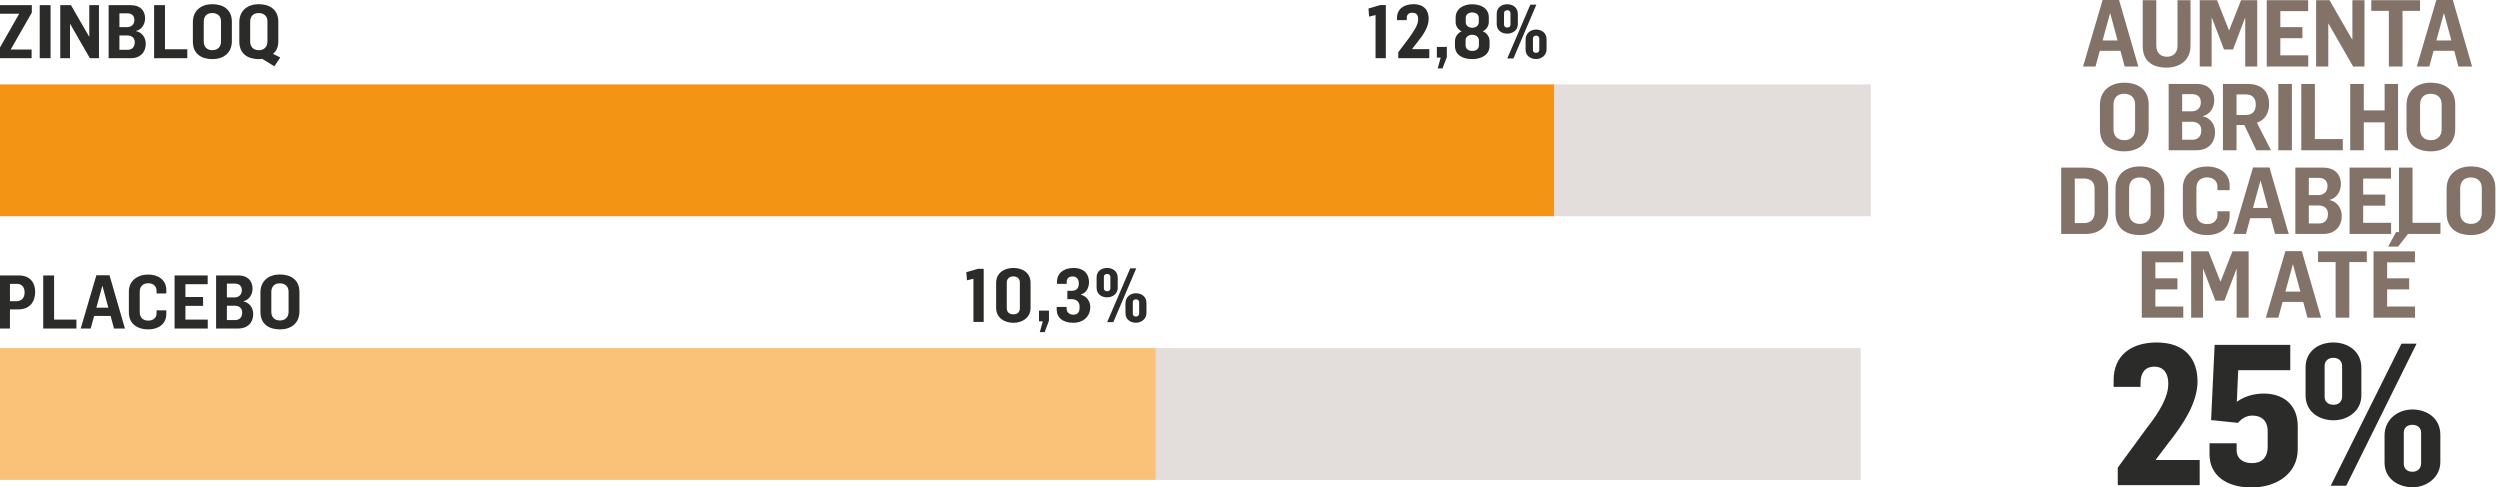 <?xml version="1.0" encoding="UTF-8"?> <svg xmlns="http://www.w3.org/2000/svg" xmlns:xlink="http://www.w3.org/1999/xlink" width="537.498" height="104.807" version="1.1" viewBox="0 0 537.498 104.807"><defs><style> .st0 { fill: none; } .st1 { fill: #e3dedc; } .st2 { fill: #2b2b2a; } .st3 { isolation: isolate; } .st4 { mix-blend-mode: multiply; } .st5 { clip-path: url(#clippath-1); } .st6 { clip-path: url(#clippath-3); } .st7 { clip-path: url(#clippath-4); } .st8 { clip-path: url(#clippath-2); } .st9 { clip-path: url(#clippath-6); } .st10 { clip-path: url(#clippath-5); } .st11 { fill: #837267; } .st12 { fill: #f39415; } .st13 { fill: #fac178; } .st14 { clip-path: url(#clippath); } </style><clipPath id="clippath"><rect class="st0" x="-1" width="537.498" height="104.807"></rect></clipPath><clipPath id="clippath-1"><rect class="st0" x="-1" y="0" width="537.498" height="104.806"></rect></clipPath><clipPath id="clippath-2"><rect class="st0" x="-1" y="0" width="537.498" height="104.806"></rect></clipPath><clipPath id="clippath-3"><rect class="st0" x="316.196" y="2.143" width="104.032" height="46.346"></rect></clipPath><clipPath id="clippath-4"><rect class="st0" x="-1" y="0" width="537.498" height="104.806"></rect></clipPath><clipPath id="clippath-5"><rect class="st0" x="230.448" y="58.836" width="187.608" height="46.346"></rect></clipPath><clipPath id="clippath-6"><rect class="st0" x="-1" y="0" width="537.498" height="104.806"></rect></clipPath></defs><g class="st3"><g id="Layer_1"><g class="st14"><g class="st5"><path class="st2" d="M55.66,10.789c-1.2,0-1.872-.72-1.872-1.872v-4.224c0-1.168.64-1.888,1.824-1.888,1.12,0,1.888.64,1.888,1.792v4.336c0,1.104-.688,1.856-1.84,1.856M58.988,14.261l1.264-1.904-1.568-.784c.768-.576,1.152-1.472,1.152-2.736v-4.176c0-2.672-1.936-3.76-4.208-3.76-2.32,0-4.176,1.312-4.176,3.856v4.192c0,2.688,1.904,3.76,4.192,3.76.256,0,.496-.016.72-.064l2.624,1.616ZM45.676,10.789c-1.2,0-1.872-.72-1.872-1.872v-4.224c0-1.168.64-1.888,1.824-1.888,1.12,0,1.888.64,1.888,1.792v4.336c0,1.104-.688,1.856-1.84,1.856M45.66,12.709c2.256,0,4.192-1.2,4.192-3.872v-4.176c0-2.672-1.936-3.76-4.208-3.76-2.32,0-4.176,1.312-4.176,3.856v4.192c0,2.688,1.904,3.76,4.192,3.76M33.132,12.517h7.136v-1.92h-4.8V1.109h-2.336v11.408ZM25.676,5.829v-2.96h1.76c.848,0,1.456.48,1.456,1.408,0,1.04-.704,1.552-1.584,1.552h-1.632ZM25.676,10.709v-3.088h1.664c.912,0,1.632.448,1.632,1.472s-.592,1.616-1.504,1.616h-1.792ZM23.356,12.517h4.832c1.872,0,3.152-1.184,3.152-3.136-.016-1.296-.784-2.416-2.08-2.688v-.048c1.168-.272,1.936-1.392,1.936-2.704,0-1.728-1.12-2.832-3.056-2.832h-4.784v11.408ZM12.956,12.517h2.096v-7.376h.032l4.24,7.376h1.952V1.109h-2.08v6.768h-.032l-3.904-6.768h-2.304v11.408ZM8.54,12.517h2.336V1.109h-2.336v11.408ZM-.516,12.517h7.312v-1.872H2.3L6.844,2.709v-1.6H-.452v1.84h4.576L-.516,11.109v1.408Z"></path><path class="st2" d="M324.063,12.565h1.328l4.928-11.568h-1.296l-4.96,11.568ZM330.255,11.365c-.464,0-.672-.272-.672-.608v-2.496c0-.32.24-.608.672-.608s.688.304.688.608v2.464c0,.32-.224.64-.688.64M330.255,12.693c1.12,0,2.256-.768,2.256-2.08v-2.176c0-1.408-1.104-2.08-2.272-2.08-1.152,0-2.24.784-2.24,2.16v2.144c0,1.36,1.104,2.032,2.256,2.032M324.079,5.925c-.48,0-.72-.272-.72-.624v-2.48c0-.32.24-.624.704-.624.432,0,.688.304.688.624v2.464c0,.336-.224.64-.672.64M324.063,7.237c1.104,0,2.272-.704,2.272-2.032v-2.208c0-1.424-1.136-2.08-2.288-2.08-1.168,0-2.256.656-2.256,2.048v2.224c0,1.36,1.088,2.048,2.272,2.048M316.543,5.973c-.704,0-1.408-.4-1.408-1.168v-1.024c0-.704.688-1.104,1.36-1.104.736,0,1.44.352,1.44,1.152v.96c0,.72-.64,1.184-1.392,1.184M316.527,10.949c-.816,0-1.424-.448-1.424-1.168v-1.136c0-.752.688-1.168,1.424-1.168.704,0,1.44.384,1.44,1.248v1.008c0,.784-.56,1.216-1.44,1.216M316.527,12.709c2.064,0,3.728-.992,3.728-2.816v-1.104c0-.976-.688-1.76-1.472-2.064.816-.352,1.312-1.152,1.312-2.032v-.976c0-1.888-1.648-2.8-3.568-2.8s-3.568.992-3.568,2.864v1.008c0,.752.496,1.616,1.296,1.936-.8.352-1.44,1.136-1.44,2.16v.976c0,1.952,1.6,2.848,3.712,2.848M309.103,14.709h1.04l.928-2.448v-2.176h-2.144v2.304h.816l-.64,2.32ZM300.623,12.517h6.672v-1.952h-3.68v-.048l.976-1.264c1.36-1.664,2.576-3.408,2.576-5.216,0-1.76-.944-3.136-3.264-3.136-2.032,0-3.552.992-3.552,2.976v.448h2.096v-.384c0-.768.352-1.2,1.216-1.2.88,0,1.232.544,1.232,1.264v.256c0,1.056-.864,2.352-1.888,3.808l-2.384,3.168v1.28ZM295.743,12.517h2.208V1.093h-1.184l-2.544.736.128,1.744,1.392-.336v9.28Z"></path></g><rect class="st12" x="-1" y="18.145" width="335.196" height="28.344"></rect><g class="st8"><g class="st4"><g class="st6"><rect class="st1" x="334.196" y="18.143" width="68.032" height="28.346"></rect></g></g></g><rect class="st13" x="-1" y="74.837" width="249.59" height="28.344"></rect><g class="st7"><g class="st4"><g class="st10"><rect class="st1" x="248.448" y="74.837" width="151.608" height="28.346"></rect></g></g><path class="st2" d="M60.204,68.9c-1.2,0-1.872-.72-1.872-1.872v-4.224c0-1.168.64-1.888,1.824-1.888,1.12,0,1.888.64,1.888,1.792v4.336c0,1.104-.688,1.856-1.84,1.856M60.188,70.82c2.256,0,4.192-1.2,4.192-3.872v-4.176c0-2.672-1.936-3.76-4.208-3.76-2.32,0-4.176,1.312-4.176,3.856v4.192c0,2.688,1.904,3.76,4.192,3.76M48.78,63.94v-2.96h1.76c.848,0,1.456.48,1.456,1.408,0,1.04-.704,1.552-1.584,1.552h-1.632ZM48.78,68.82v-3.088h1.664c.912,0,1.632.448,1.632,1.472s-.592,1.616-1.504,1.616h-1.792ZM46.46,70.628h4.832c1.872,0,3.152-1.184,3.152-3.136-.016-1.296-.784-2.416-2.08-2.688v-.048c1.168-.272,1.936-1.392,1.936-2.704,0-1.728-1.12-2.832-3.056-2.832h-4.784v11.408ZM37.532,70.628h7.136v-1.92h-4.8v-2.944h3.792v-1.904h-3.792v-2.752h4.784v-1.888h-7.12v11.408ZM31.884,70.82c2.16,0,3.872-1.152,3.872-3.312v-.784h-2.096v.64c0,.96-.72,1.568-1.76,1.568-1.136,0-1.856-.608-1.856-1.856v-4.368c0-1.104.672-1.808,1.84-1.808,1.072,0,1.776.64,1.776,1.6v.592h2.096v-.768c0-2.128-1.728-3.296-3.888-3.296-2.272,0-4.16,1.312-4.16,3.648v4.48c0,2.56,1.92,3.664,4.176,3.664M20.716,66.148l1.28-4.672h.032l1.264,4.672h-2.576ZM17.356,70.628h2.144l.736-2.704h3.552l.72,2.704h2.352l-3.312-11.44h-2.832l-3.36,11.44ZM9.292,70.628h7.136v-1.92h-4.8v-9.488h-2.336v11.408ZM2.14,64.756v-3.728h1.536c1.056,0,1.616.784,1.616,1.808,0,1.2-.64,1.92-1.776,1.92h-1.376ZM-.196,70.628h2.336v-4.112h1.808c2.48,0,3.616-1.664,3.616-3.776,0-1.968-1.12-3.52-3.488-3.52H-.196v11.408Z"></path><path class="st2" d="M238.038,69.258h1.328l4.928-11.568h-1.296l-4.96,11.568ZM244.23,68.058c-.464,0-.672-.272-.672-.608v-2.496c0-.32.24-.608.672-.608s.688.304.688.608v2.464c0,.32-.224.64-.688.64M244.23,69.386c1.12,0,2.256-.768,2.256-2.08v-2.176c0-1.408-1.104-2.08-2.272-2.08-1.152,0-2.24.784-2.24,2.16v2.144c0,1.36,1.104,2.032,2.256,2.032M238.054,62.618c-.48,0-.72-.272-.72-.624v-2.48c0-.32.24-.624.704-.624.432,0,.688.304.688.624v2.464c0,.336-.224.64-.672.64M238.038,63.93c1.104,0,2.272-.704,2.272-2.032v-2.208c0-1.424-1.136-2.08-2.288-2.08-1.168,0-2.256.656-2.256,2.048v2.224c0,1.36,1.088,2.048,2.272,2.048M230.806,69.402c1.856,0,3.6-1.152,3.6-3.392,0-1.216-.752-2.336-2-2.64v-.064c1.152-.336,1.728-1.424,1.728-2.656,0-1.824-1.152-3.04-3.312-3.04s-3.568,1.152-3.568,2.96v.464h2.08v-.4c0-.8.496-1.2,1.312-1.2.72,0,1.296.48,1.296,1.488,0,1.232-.672,1.6-1.568,1.6h-.896v1.792h.976c.512,0,1.664.256,1.664,1.632,0,1.136-.336,1.712-1.376,1.712-.832,0-1.424-.528-1.424-1.328v-.336h-2.128v.544c0,1.744,1.28,2.864,3.616,2.864M223.558,71.402h1.04l.928-2.448v-2.176h-2.144v2.304h.816l-.64,2.32ZM217.894,67.578c-.96,0-1.44-.496-1.44-1.376v-5.488c0-.704.512-1.296,1.424-1.296.896,0,1.392.592,1.392,1.264v5.536c0,.72-.352,1.36-1.376,1.36M217.894,69.402c1.824,0,3.68-1.04,3.68-3.232v-5.312c0-2.24-1.728-3.248-3.712-3.248-1.872,0-3.696,1.008-3.696,3.216v5.344c0,2.224,1.84,3.232,3.728,3.232M209.286,69.21h2.208v-11.424h-1.184l-2.544.736.128,1.744,1.392-.336v9.28Z"></path><path class="st2" d="M501.104,104.426h3.336l15.122-30.538h-3.252l-15.206,30.538ZM518.674,101.428c-1.266,0-1.858-.802-1.858-1.69v-6.758c0-.888.634-1.648,1.858-1.648s1.86.802,1.86,1.648v6.674c0,.844-.55,1.774-1.86,1.774M518.718,104.764c2.872,0,5.954-2.026,5.954-5.448v-5.83c0-3.674-2.998-5.448-5.998-5.448-3.04,0-5.998,2.028-5.998,5.618v5.786c0,3.548,3.042,5.322,6.042,5.322M501.694,87.024c-1.266,0-1.9-.76-1.9-1.69v-6.716c0-.886.634-1.69,1.9-1.69,1.184,0,1.858.804,1.858,1.69v6.632c0,.93-.548,1.774-1.858,1.774M501.736,90.36c2.872,0,5.956-1.9,5.956-5.322v-5.914c0-3.716-2.998-5.49-6.04-5.49s-5.956,1.774-5.956,5.364v5.998c0,3.59,2.958,5.364,6.04,5.364M484.086,104.806c5.194,0,9.926-2.83,9.926-8.236v-4.9c0-5.154-3.676-7.054-7.266-7.054-2.028,0-4.098.508-5.828,1.774.294-6.59.294-6.42.294-6.8h11.194v-5.45h-16.262l-.76,16.178,5.786.592c.718-.844,1.732-1.562,3.084-1.562,1.986,0,3.294,1.14,3.294,3.336v3.336c0,2.45-1.35,3.55-3.336,3.55-2.154,0-3.338-1.1-3.338-2.746v-1.522h-5.828v2.408c0,4.352,3.464,7.096,9.04,7.096M455.316,104.3h17.614v-5.406h-9.42v-.086l2.492-3.294c3.38-4.266,6.464-8.912,6.464-13.516s-2.492-8.364-8.786-8.364c-5.534,0-9.252,2.83-9.252,8.068v1.478h5.788v-.93c0-1.942.886-3.42,2.956-3.42,2.24,0,2.958,1.732,3,3.42v.338c0,2.662-1.774,5.83-4.478,9.252l-6.378,8.7v3.76Z"></path></g><path class="st11" d="M510.311,68.3h8.92v-2.4h-6v-3.68h4.74v-2.38h-4.74v-3.44h5.98v-2.36h-8.9v14.26ZM513.451,53.02h2.14l2.44-3.12h-2.88l-1.7,3.12ZM502.159,68.3h2.94v-11.96h3.76v-2.3h-10.48v2.3h3.78v11.96ZM491.355,62.7l1.6-5.84h.04l1.58,5.84h-3.22ZM487.155,68.3h2.68l.92-3.38h4.44l.9,3.38h2.94l-4.14-14.3h-3.54l-4.2,14.3ZM471.095,68.3h2.56v-10.44h.06l2.6,6.78h1.94l2.58-6.8h.04v10.46h2.58v-14.26h-3.48l-2.54,6.46h-.06l-2.56-6.46h-3.72v14.26ZM460.485,68.3h8.92v-2.4h-6v-3.68h4.74v-2.38h-4.74v-3.44h5.98v-2.36h-8.9v14.26Z"></path><g class="st9"><path class="st11" d="M531.278,48.14c-1.5,0-2.34-.9-2.34-2.34v-5.28c0-1.46.802-2.36,2.28-2.36,1.402,0,2.36.8,2.36,2.24v5.42c0,1.38-.86,2.32-2.3,2.32M531.258,50.54c2.82,0,5.242-1.5,5.242-4.84v-5.22c0-3.34-2.422-4.7-5.26-4.7-2.902,0-5.222,1.64-5.222,4.82v5.24c0,3.36,2.38,4.7,5.24,4.7M515.774,50.3h8.92v-2.4h-6v-11.86h-2.92v14.26ZM505.164,50.3h8.92v-2.4h-6v-3.68h4.74v-2.38h-4.74v-3.44h5.98v-2.36h-8.9v14.26ZM496.394,41.94v-3.7h2.2c1.06,0,1.82.6,1.82,1.76,0,1.3-.88,1.94-1.98,1.94h-2.04ZM496.394,48.04v-3.86h2.08c1.14,0,2.04.56,2.04,1.84s-.74,2.02-1.88,2.02h-2.24ZM493.494,50.3h6.04c2.34,0,3.94-1.48,3.94-3.92-.02-1.62-.98-3.02-2.6-3.36v-.06c1.46-.34,2.42-1.74,2.42-3.38,0-2.16-1.4-3.54-3.82-3.54h-5.98v14.26ZM484.392,44.7l1.6-5.84h.04l1.58,5.84h-3.22ZM480.192,50.3h2.68l.92-3.38h4.44l.9,3.38h2.94l-4.14-14.3h-3.54l-4.2,14.3ZM474.532,50.54c2.7,0,4.84-1.44,4.84-4.14v-.98h-2.62v.8c0,1.2-.9,1.96-2.2,1.96-1.42,0-2.32-.76-2.32-2.32v-5.46c0-1.38.84-2.26,2.3-2.26,1.34,0,2.22.8,2.22,2v.74h2.62v-.96c0-2.66-2.16-4.12-4.86-4.12-2.84,0-5.2,1.64-5.2,4.56v5.6c0,3.2,2.4,4.58,5.22,4.58M460.092,48.14c-1.5,0-2.34-.9-2.34-2.34v-5.28c0-1.46.8-2.36,2.28-2.36,1.4,0,2.36.8,2.36,2.24v5.42c0,1.38-.86,2.32-2.3,2.32M460.072,50.54c2.82,0,5.24-1.5,5.24-4.84v-5.22c0-3.34-2.42-4.7-5.26-4.7-2.9,0-5.22,1.64-5.22,4.82v5.24c0,3.36,2.38,4.7,5.24,4.7M446.076,47.96v-9.58h2.02c1.5,0,2.24.92,2.24,2.14v5.26c0,1.04-.64,2.18-2.22,2.18h-2.04ZM443.156,50.3h5.26c2.72,0,4.84-1.4,4.84-4.46v-5.6c0-2.92-2.1-4.2-4.86-4.2h-5.24v14.26Z"></path><path class="st11" d="M522.652,30.14c-1.5,0-2.34-.9-2.34-2.34v-5.28c0-1.46.8-2.36,2.28-2.36,1.4,0,2.36.8,2.36,2.24v5.42c0,1.38-.86,2.32-2.3,2.32M522.632,32.54c2.82,0,5.24-1.5,5.24-4.84v-5.22c0-3.34-2.42-4.7-5.26-4.7-2.9,0-5.22,1.64-5.22,4.82v5.24c0,3.36,2.38,4.7,5.24,4.7M505.294,32.3h2.92v-6h4.48v6h2.88v-14.26h-2.88v5.7h-4.48v-5.7h-2.92v14.26ZM494.776,32.3h8.92v-2.4h-6v-11.86h-2.92v14.26ZM489.838,32.3h2.92v-14.26h-2.92v14.26ZM480.852,24.72v-4.42h2.04c1.44,0,2.1.88,2.1,2.18,0,1.5-.76,2.24-2.18,2.24h-1.96ZM477.932,32.3h2.92v-5.42h1.68l2.58,5.42h3.14l-3.02-5.92c1.76-.58,2.62-2.1,2.62-4.06,0-2.54-1.54-4.28-4.6-4.28h-5.32v14.26ZM469.162,23.94v-3.7h2.2c1.06,0,1.82.6,1.82,1.76,0,1.3-.88,1.94-1.98,1.94h-2.04ZM469.162,30.04v-3.86h2.08c1.14,0,2.04.56,2.04,1.84s-.74,2.02-1.88,2.02h-2.24ZM466.262,32.3h6.04c2.34,0,3.94-1.48,3.94-3.92-.02-1.62-.98-3.02-2.6-3.36v-.06c1.46-.34,2.42-1.74,2.42-3.38,0-2.16-1.4-3.54-3.82-3.54h-5.98v14.26ZM456.742,30.14c-1.5,0-2.34-.9-2.34-2.34v-5.28c0-1.46.8-2.36,2.28-2.36,1.4,0,2.36.8,2.36,2.24v5.42c0,1.38-.86,2.32-2.3,2.32M456.722,32.54c2.82,0,5.24-1.5,5.24-4.84v-5.22c0-3.34-2.42-4.7-5.26-4.7-2.9,0-5.22,1.64-5.22,4.82v5.24c0,3.36,2.38,4.7,5.24,4.7"></path><path class="st11" d="M523.817,8.7l1.602-5.84h.04l1.58,5.84h-3.222ZM519.617,14.3h2.682l.92-3.38h4.44l.898,3.38h2.94l-4.14-14.3h-3.54l-4.2,14.3ZM513.603,14.3h2.94V2.34h3.76V.04h-10.48v2.3h3.78v11.96ZM497.961,14.3h2.62V5.08h.04l5.3,9.22h2.44V.04h-2.6v8.46h-.04L500.841.04h-2.88v14.26ZM487.351,14.3h8.92v-2.4h-6v-3.68h4.74v-2.38h-4.74v-3.44h5.98V.04h-8.9v14.26ZM472.941,14.3h2.56V3.86h.06l2.6,6.78h1.94l2.58-6.8h.04v10.46h2.58V.04h-3.48l-2.54,6.46h-.06l-2.56-6.46h-3.72v14.26ZM465.781,14.54c2.98,0,5.2-1.66,5.18-4.76V.04h-2.8v9.76c.04,1.48-.88,2.4-2.24,2.4-1.24,0-2.32-.68-2.32-2.44V.04h-2.92v9.88c0,3.24,2.14,4.62,5.1,4.62M452.057,8.7l1.6-5.84h.04l1.58,5.84h-3.22ZM447.857,14.3h2.68l.92-3.38h4.44l.9,3.38h2.94l-4.14-14.3h-3.54l-4.2,14.3Z"></path></g></g></g></g></svg> 